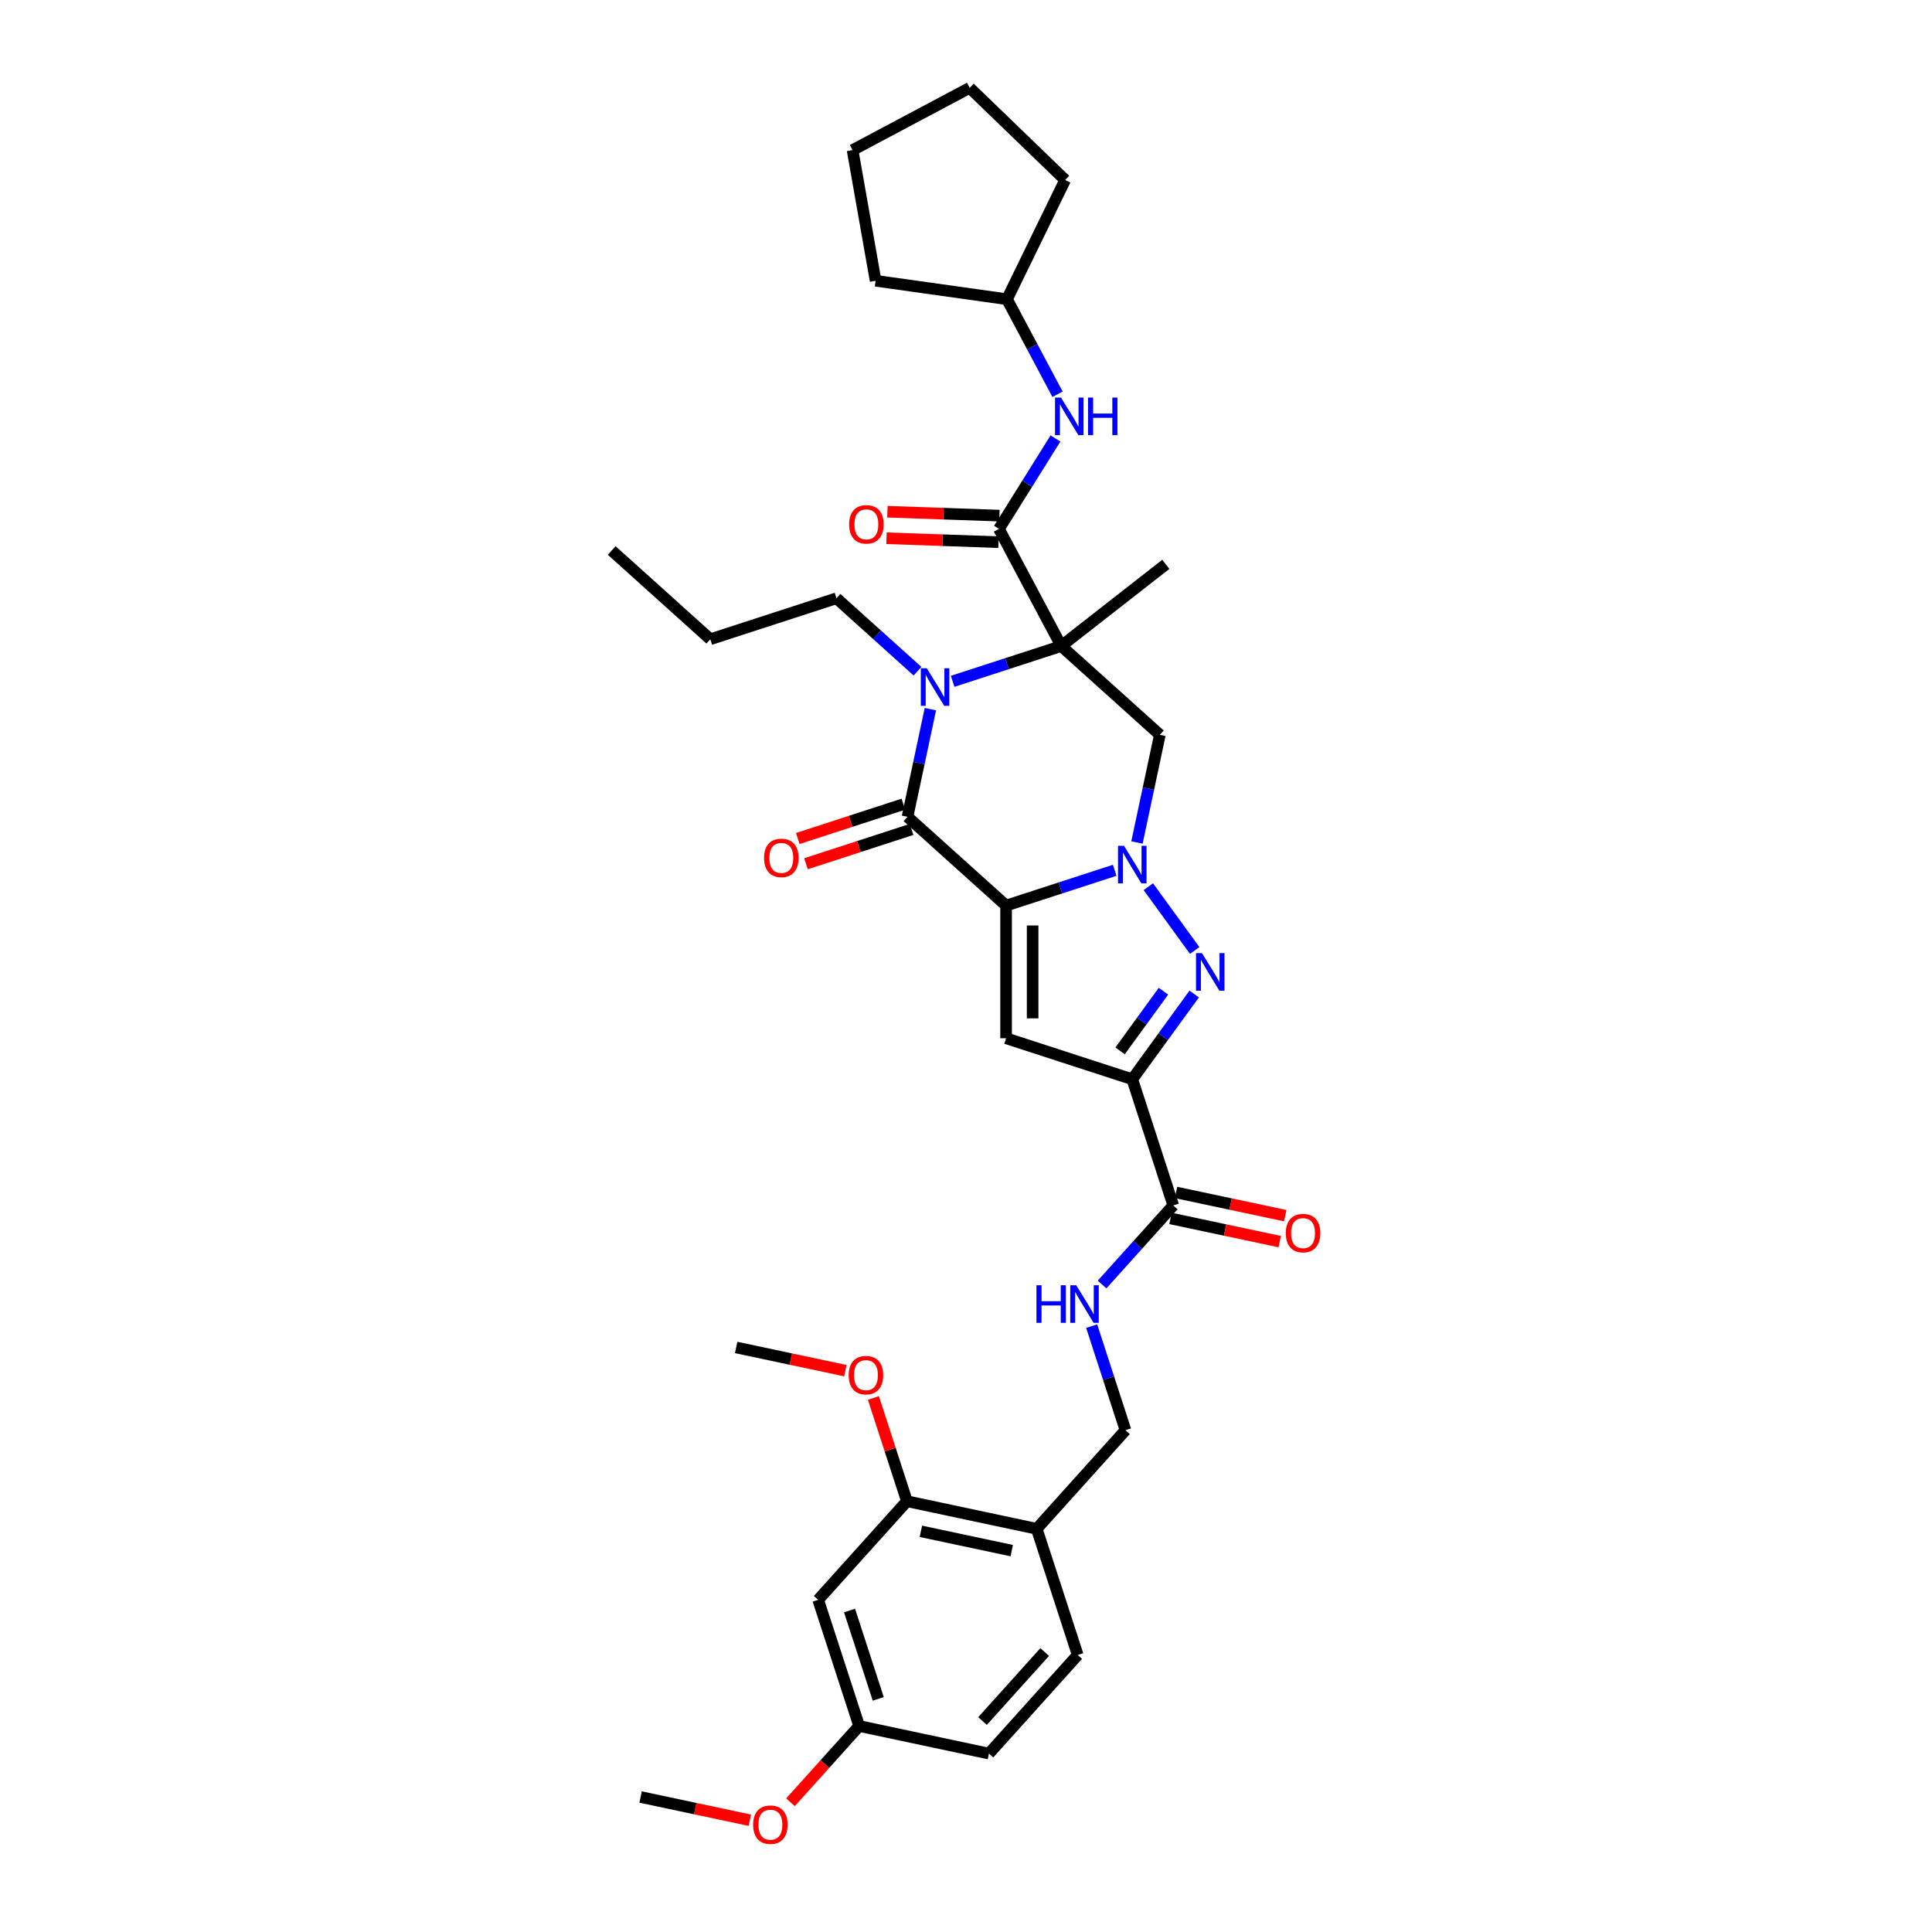 <?xml version='1.0' encoding='iso-8859-1'?>
<svg version='1.1' baseProfile='full'
              xmlns='http://www.w3.org/2000/svg'
                      xmlns:rdkit='http://www.rdkit.org/xml'
                      xmlns:xlink='http://www.w3.org/1999/xlink'
                  xml:space='preserve'
width='1000px' height='1000px' viewBox='0 0 1000 1000'>
<!-- END OF HEADER -->
<rect style='opacity:1.0;fill:#FFFFFF;stroke:none' width='1000' height='1000' x='0' y='0'> </rect>
<path class='bond-0' d='M 520.751,468.728 L 548.861,459.595' style='fill:none;fill-rule:evenodd;stroke:#000000;stroke-width:6px;stroke-linecap:butt;stroke-linejoin:miter;stroke-opacity:1' />
<path class='bond-0' d='M 548.861,459.595 L 576.97,450.461' style='fill:none;fill-rule:evenodd;stroke:#0000FF;stroke-width:6px;stroke-linecap:butt;stroke-linejoin:miter;stroke-opacity:1' />
<path class='bond-2' d='M 520.751,468.728 L 469.718,422.777' style='fill:none;fill-rule:evenodd;stroke:#000000;stroke-width:6px;stroke-linecap:butt;stroke-linejoin:miter;stroke-opacity:1' />
<path class='bond-6' d='M 520.751,468.728 L 520.751,537.4' style='fill:none;fill-rule:evenodd;stroke:#000000;stroke-width:6px;stroke-linecap:butt;stroke-linejoin:miter;stroke-opacity:1' />
<path class='bond-6' d='M 534.486,479.029 L 534.486,527.099' style='fill:none;fill-rule:evenodd;stroke:#000000;stroke-width:6px;stroke-linecap:butt;stroke-linejoin:miter;stroke-opacity:1' />
<path class='bond-5' d='M 594.374,458.948 L 618.371,491.977' style='fill:none;fill-rule:evenodd;stroke:#0000FF;stroke-width:6px;stroke-linecap:butt;stroke-linejoin:miter;stroke-opacity:1' />
<path class='bond-7' d='M 588.494,436.066 L 594.417,408.201' style='fill:none;fill-rule:evenodd;stroke:#0000FF;stroke-width:6px;stroke-linecap:butt;stroke-linejoin:miter;stroke-opacity:1' />
<path class='bond-7' d='M 594.417,408.201 L 600.34,380.336' style='fill:none;fill-rule:evenodd;stroke:#000000;stroke-width:6px;stroke-linecap:butt;stroke-linejoin:miter;stroke-opacity:1' />
<path class='bond-1' d='M 549.307,334.385 L 521.197,343.518' style='fill:none;fill-rule:evenodd;stroke:#000000;stroke-width:6px;stroke-linecap:butt;stroke-linejoin:miter;stroke-opacity:1' />
<path class='bond-1' d='M 521.197,343.518 L 493.088,352.652' style='fill:none;fill-rule:evenodd;stroke:#0000FF;stroke-width:6px;stroke-linecap:butt;stroke-linejoin:miter;stroke-opacity:1' />
<path class='bond-8' d='M 549.307,334.385 L 517.067,273.751' style='fill:none;fill-rule:evenodd;stroke:#000000;stroke-width:6px;stroke-linecap:butt;stroke-linejoin:miter;stroke-opacity:1' />
<path class='bond-20' d='M 549.307,334.385 L 603.421,292.106' style='fill:none;fill-rule:evenodd;stroke:#000000;stroke-width:6px;stroke-linecap:butt;stroke-linejoin:miter;stroke-opacity:1' />
<path class='bond-35' d='M 549.307,334.385 L 600.34,380.336' style='fill:none;fill-rule:evenodd;stroke:#000000;stroke-width:6px;stroke-linecap:butt;stroke-linejoin:miter;stroke-opacity:1' />
<path class='bond-3' d='M 469.718,422.777 L 475.641,394.912' style='fill:none;fill-rule:evenodd;stroke:#000000;stroke-width:6px;stroke-linecap:butt;stroke-linejoin:miter;stroke-opacity:1' />
<path class='bond-3' d='M 475.641,394.912 L 481.564,367.047' style='fill:none;fill-rule:evenodd;stroke:#0000FF;stroke-width:6px;stroke-linecap:butt;stroke-linejoin:miter;stroke-opacity:1' />
<path class='bond-15' d='M 467.596,416.246 L 440.262,425.127' style='fill:none;fill-rule:evenodd;stroke:#000000;stroke-width:6px;stroke-linecap:butt;stroke-linejoin:miter;stroke-opacity:1' />
<path class='bond-15' d='M 440.262,425.127 L 412.929,434.009' style='fill:none;fill-rule:evenodd;stroke:#FF0000;stroke-width:6px;stroke-linecap:butt;stroke-linejoin:miter;stroke-opacity:1' />
<path class='bond-15' d='M 471.84,429.309 L 444.507,438.19' style='fill:none;fill-rule:evenodd;stroke:#000000;stroke-width:6px;stroke-linecap:butt;stroke-linejoin:miter;stroke-opacity:1' />
<path class='bond-15' d='M 444.507,438.19 L 417.173,447.071' style='fill:none;fill-rule:evenodd;stroke:#FF0000;stroke-width:6px;stroke-linecap:butt;stroke-linejoin:miter;stroke-opacity:1' />
<path class='bond-22' d='M 474.904,347.419 L 453.933,328.537' style='fill:none;fill-rule:evenodd;stroke:#0000FF;stroke-width:6px;stroke-linecap:butt;stroke-linejoin:miter;stroke-opacity:1' />
<path class='bond-22' d='M 453.933,328.537 L 432.962,309.655' style='fill:none;fill-rule:evenodd;stroke:#000000;stroke-width:6px;stroke-linecap:butt;stroke-linejoin:miter;stroke-opacity:1' />
<path class='bond-4' d='M 586.062,558.621 L 520.751,537.4' style='fill:none;fill-rule:evenodd;stroke:#000000;stroke-width:6px;stroke-linecap:butt;stroke-linejoin:miter;stroke-opacity:1' />
<path class='bond-9' d='M 586.062,558.621 L 607.283,623.932' style='fill:none;fill-rule:evenodd;stroke:#000000;stroke-width:6px;stroke-linecap:butt;stroke-linejoin:miter;stroke-opacity:1' />
<path class='bond-36' d='M 586.062,558.621 L 602.088,536.563' style='fill:none;fill-rule:evenodd;stroke:#000000;stroke-width:6px;stroke-linecap:butt;stroke-linejoin:miter;stroke-opacity:1' />
<path class='bond-36' d='M 602.088,536.563 L 618.115,514.505' style='fill:none;fill-rule:evenodd;stroke:#0000FF;stroke-width:6px;stroke-linecap:butt;stroke-linejoin:miter;stroke-opacity:1' />
<path class='bond-36' d='M 579.759,543.931 L 590.977,528.49' style='fill:none;fill-rule:evenodd;stroke:#000000;stroke-width:6px;stroke-linecap:butt;stroke-linejoin:miter;stroke-opacity:1' />
<path class='bond-36' d='M 590.977,528.49 L 602.195,513.049' style='fill:none;fill-rule:evenodd;stroke:#0000FF;stroke-width:6px;stroke-linecap:butt;stroke-linejoin:miter;stroke-opacity:1' />
<path class='bond-10' d='M 517.067,273.751 L 531.688,250.353' style='fill:none;fill-rule:evenodd;stroke:#000000;stroke-width:6px;stroke-linecap:butt;stroke-linejoin:miter;stroke-opacity:1' />
<path class='bond-10' d='M 531.688,250.353 L 546.309,226.955' style='fill:none;fill-rule:evenodd;stroke:#0000FF;stroke-width:6px;stroke-linecap:butt;stroke-linejoin:miter;stroke-opacity:1' />
<path class='bond-16' d='M 517.307,266.888 L 488.314,265.876' style='fill:none;fill-rule:evenodd;stroke:#000000;stroke-width:6px;stroke-linecap:butt;stroke-linejoin:miter;stroke-opacity:1' />
<path class='bond-16' d='M 488.314,265.876 L 459.321,264.863' style='fill:none;fill-rule:evenodd;stroke:#FF0000;stroke-width:6px;stroke-linecap:butt;stroke-linejoin:miter;stroke-opacity:1' />
<path class='bond-16' d='M 516.827,280.614 L 487.834,279.602' style='fill:none;fill-rule:evenodd;stroke:#000000;stroke-width:6px;stroke-linecap:butt;stroke-linejoin:miter;stroke-opacity:1' />
<path class='bond-16' d='M 487.834,279.602 L 458.841,278.589' style='fill:none;fill-rule:evenodd;stroke:#FF0000;stroke-width:6px;stroke-linecap:butt;stroke-linejoin:miter;stroke-opacity:1' />
<path class='bond-11' d='M 607.283,623.932 L 588.854,644.4' style='fill:none;fill-rule:evenodd;stroke:#000000;stroke-width:6px;stroke-linecap:butt;stroke-linejoin:miter;stroke-opacity:1' />
<path class='bond-11' d='M 588.854,644.4 L 570.425,664.867' style='fill:none;fill-rule:evenodd;stroke:#0000FF;stroke-width:6px;stroke-linecap:butt;stroke-linejoin:miter;stroke-opacity:1' />
<path class='bond-18' d='M 605.855,630.649 L 634.119,636.657' style='fill:none;fill-rule:evenodd;stroke:#000000;stroke-width:6px;stroke-linecap:butt;stroke-linejoin:miter;stroke-opacity:1' />
<path class='bond-18' d='M 634.119,636.657 L 662.383,642.664' style='fill:none;fill-rule:evenodd;stroke:#FF0000;stroke-width:6px;stroke-linecap:butt;stroke-linejoin:miter;stroke-opacity:1' />
<path class='bond-18' d='M 608.711,617.215 L 636.975,623.222' style='fill:none;fill-rule:evenodd;stroke:#000000;stroke-width:6px;stroke-linecap:butt;stroke-linejoin:miter;stroke-opacity:1' />
<path class='bond-18' d='M 636.975,623.222 L 665.238,629.23' style='fill:none;fill-rule:evenodd;stroke:#FF0000;stroke-width:6px;stroke-linecap:butt;stroke-linejoin:miter;stroke-opacity:1' />
<path class='bond-23' d='M 547.375,204.073 L 534.296,179.477' style='fill:none;fill-rule:evenodd;stroke:#0000FF;stroke-width:6px;stroke-linecap:butt;stroke-linejoin:miter;stroke-opacity:1' />
<path class='bond-23' d='M 534.296,179.477 L 521.218,154.88' style='fill:none;fill-rule:evenodd;stroke:#000000;stroke-width:6px;stroke-linecap:butt;stroke-linejoin:miter;stroke-opacity:1' />
<path class='bond-17' d='M 565.05,686.406 L 573.802,713.341' style='fill:none;fill-rule:evenodd;stroke:#0000FF;stroke-width:6px;stroke-linecap:butt;stroke-linejoin:miter;stroke-opacity:1' />
<path class='bond-17' d='M 573.802,713.341 L 582.553,740.276' style='fill:none;fill-rule:evenodd;stroke:#000000;stroke-width:6px;stroke-linecap:butt;stroke-linejoin:miter;stroke-opacity:1' />
<path class='bond-12' d='M 536.603,791.31 L 582.553,740.276' style='fill:none;fill-rule:evenodd;stroke:#000000;stroke-width:6px;stroke-linecap:butt;stroke-linejoin:miter;stroke-opacity:1' />
<path class='bond-13' d='M 536.603,791.31 L 469.431,777.032' style='fill:none;fill-rule:evenodd;stroke:#000000;stroke-width:6px;stroke-linecap:butt;stroke-linejoin:miter;stroke-opacity:1' />
<path class='bond-13' d='M 523.672,802.602 L 476.652,792.608' style='fill:none;fill-rule:evenodd;stroke:#000000;stroke-width:6px;stroke-linecap:butt;stroke-linejoin:miter;stroke-opacity:1' />
<path class='bond-19' d='M 536.603,791.31 L 557.824,856.621' style='fill:none;fill-rule:evenodd;stroke:#000000;stroke-width:6px;stroke-linecap:butt;stroke-linejoin:miter;stroke-opacity:1' />
<path class='bond-14' d='M 469.431,777.032 L 423.481,828.065' style='fill:none;fill-rule:evenodd;stroke:#000000;stroke-width:6px;stroke-linecap:butt;stroke-linejoin:miter;stroke-opacity:1' />
<path class='bond-25' d='M 469.431,777.032 L 460.747,750.303' style='fill:none;fill-rule:evenodd;stroke:#000000;stroke-width:6px;stroke-linecap:butt;stroke-linejoin:miter;stroke-opacity:1' />
<path class='bond-25' d='M 460.747,750.303 L 452.062,723.574' style='fill:none;fill-rule:evenodd;stroke:#FF0000;stroke-width:6px;stroke-linecap:butt;stroke-linejoin:miter;stroke-opacity:1' />
<path class='bond-38' d='M 423.481,828.065 L 444.702,893.376' style='fill:none;fill-rule:evenodd;stroke:#000000;stroke-width:6px;stroke-linecap:butt;stroke-linejoin:miter;stroke-opacity:1' />
<path class='bond-38' d='M 439.726,833.618 L 454.581,879.335' style='fill:none;fill-rule:evenodd;stroke:#000000;stroke-width:6px;stroke-linecap:butt;stroke-linejoin:miter;stroke-opacity:1' />
<path class='bond-24' d='M 557.824,856.621 L 511.873,907.654' style='fill:none;fill-rule:evenodd;stroke:#000000;stroke-width:6px;stroke-linecap:butt;stroke-linejoin:miter;stroke-opacity:1' />
<path class='bond-24' d='M 540.724,855.085 L 508.559,890.809' style='fill:none;fill-rule:evenodd;stroke:#000000;stroke-width:6px;stroke-linecap:butt;stroke-linejoin:miter;stroke-opacity:1' />
<path class='bond-21' d='M 444.702,893.376 L 511.873,907.654' style='fill:none;fill-rule:evenodd;stroke:#000000;stroke-width:6px;stroke-linecap:butt;stroke-linejoin:miter;stroke-opacity:1' />
<path class='bond-26' d='M 444.702,893.376 L 426.926,913.117' style='fill:none;fill-rule:evenodd;stroke:#000000;stroke-width:6px;stroke-linecap:butt;stroke-linejoin:miter;stroke-opacity:1' />
<path class='bond-26' d='M 426.926,913.117 L 409.151,932.859' style='fill:none;fill-rule:evenodd;stroke:#FF0000;stroke-width:6px;stroke-linecap:butt;stroke-linejoin:miter;stroke-opacity:1' />
<path class='bond-29' d='M 432.962,309.655 L 367.651,330.876' style='fill:none;fill-rule:evenodd;stroke:#000000;stroke-width:6px;stroke-linecap:butt;stroke-linejoin:miter;stroke-opacity:1' />
<path class='bond-30' d='M 521.218,154.88 L 453.214,145.323' style='fill:none;fill-rule:evenodd;stroke:#000000;stroke-width:6px;stroke-linecap:butt;stroke-linejoin:miter;stroke-opacity:1' />
<path class='bond-31' d='M 521.218,154.88 L 551.322,93.158' style='fill:none;fill-rule:evenodd;stroke:#000000;stroke-width:6px;stroke-linecap:butt;stroke-linejoin:miter;stroke-opacity:1' />
<path class='bond-27' d='M 437.566,709.458 L 409.303,703.451' style='fill:none;fill-rule:evenodd;stroke:#FF0000;stroke-width:6px;stroke-linecap:butt;stroke-linejoin:miter;stroke-opacity:1' />
<path class='bond-27' d='M 409.303,703.451 L 381.039,697.443' style='fill:none;fill-rule:evenodd;stroke:#000000;stroke-width:6px;stroke-linecap:butt;stroke-linejoin:miter;stroke-opacity:1' />
<path class='bond-28' d='M 388.107,942.147 L 359.843,936.139' style='fill:none;fill-rule:evenodd;stroke:#FF0000;stroke-width:6px;stroke-linecap:butt;stroke-linejoin:miter;stroke-opacity:1' />
<path class='bond-28' d='M 359.843,936.139 L 331.58,930.132' style='fill:none;fill-rule:evenodd;stroke:#000000;stroke-width:6px;stroke-linecap:butt;stroke-linejoin:miter;stroke-opacity:1' />
<path class='bond-32' d='M 367.651,330.876 L 316.618,284.926' style='fill:none;fill-rule:evenodd;stroke:#000000;stroke-width:6px;stroke-linecap:butt;stroke-linejoin:miter;stroke-opacity:1' />
<path class='bond-33' d='M 453.214,145.323 L 441.29,77.694' style='fill:none;fill-rule:evenodd;stroke:#000000;stroke-width:6px;stroke-linecap:butt;stroke-linejoin:miter;stroke-opacity:1' />
<path class='bond-34' d='M 551.322,93.158 L 501.924,45.455' style='fill:none;fill-rule:evenodd;stroke:#000000;stroke-width:6px;stroke-linecap:butt;stroke-linejoin:miter;stroke-opacity:1' />
<path class='bond-37' d='M 441.29,77.694 L 501.924,45.455' style='fill:none;fill-rule:evenodd;stroke:#000000;stroke-width:6px;stroke-linecap:butt;stroke-linejoin:miter;stroke-opacity:1' />
<path  class='atom-1' d='M 581.763 437.783
L 588.136 448.084
Q 588.768 449.1, 589.784 450.941
Q 590.801 452.781, 590.856 452.891
L 590.856 437.783
L 593.438 437.783
L 593.438 457.231
L 590.773 457.231
L 583.933 445.969
Q 583.137 444.65, 582.285 443.14
Q 581.461 441.629, 581.214 441.162
L 581.214 457.231
L 578.687 457.231
L 578.687 437.783
L 581.763 437.783
' fill='#0000FF'/>
<path  class='atom-4' d='M 479.697 345.882
L 486.07 356.183
Q 486.701 357.199, 487.718 359.04
Q 488.734 360.88, 488.789 360.99
L 488.789 345.882
L 491.371 345.882
L 491.371 365.33
L 488.707 365.33
L 481.867 354.068
Q 481.07 352.749, 480.219 351.238
Q 479.395 349.728, 479.147 349.261
L 479.147 365.33
L 476.62 365.33
L 476.62 345.882
L 479.697 345.882
' fill='#0000FF'/>
<path  class='atom-6' d='M 622.128 493.34
L 628.501 503.641
Q 629.132 504.657, 630.149 506.498
Q 631.165 508.338, 631.22 508.448
L 631.22 493.34
L 633.802 493.34
L 633.802 512.788
L 631.138 512.788
L 624.298 501.526
Q 623.501 500.207, 622.65 498.696
Q 621.826 497.186, 621.578 496.719
L 621.578 512.788
L 619.051 512.788
L 619.051 493.34
L 622.128 493.34
' fill='#0000FF'/>
<path  class='atom-11' d='M 549.159 205.79
L 555.532 216.091
Q 556.163 217.107, 557.18 218.948
Q 558.196 220.788, 558.251 220.898
L 558.251 205.79
L 560.833 205.79
L 560.833 225.238
L 558.169 225.238
L 551.329 213.976
Q 550.532 212.657, 549.681 211.147
Q 548.857 209.636, 548.61 209.169
L 548.61 225.238
L 546.082 225.238
L 546.082 205.79
L 549.159 205.79
' fill='#0000FF'/>
<path  class='atom-11' d='M 563.168 205.79
L 565.805 205.79
L 565.805 214.058
L 575.749 214.058
L 575.749 205.79
L 578.386 205.79
L 578.386 225.238
L 575.749 225.238
L 575.749 216.256
L 565.805 216.256
L 565.805 225.238
L 563.168 225.238
L 563.168 205.79
' fill='#0000FF'/>
<path  class='atom-12' d='M 536.46 665.241
L 539.097 665.241
L 539.097 673.509
L 549.04 673.509
L 549.04 665.241
L 551.677 665.241
L 551.677 684.689
L 549.04 684.689
L 549.04 675.707
L 539.097 675.707
L 539.097 684.689
L 536.46 684.689
L 536.46 665.241
' fill='#0000FF'/>
<path  class='atom-12' d='M 557.034 665.241
L 563.406 675.542
Q 564.038 676.558, 565.055 678.399
Q 566.071 680.239, 566.126 680.349
L 566.126 665.241
L 568.708 665.241
L 568.708 684.689
L 566.043 684.689
L 559.204 673.427
Q 558.407 672.108, 557.556 670.598
Q 556.732 669.087, 556.484 668.62
L 556.484 684.689
L 553.957 684.689
L 553.957 665.241
L 557.034 665.241
' fill='#0000FF'/>
<path  class='atom-16' d='M 395.48 444.053
Q 395.48 439.383, 397.787 436.774
Q 400.094 434.164, 404.407 434.164
Q 408.72 434.164, 411.027 436.774
Q 413.334 439.383, 413.334 444.053
Q 413.334 448.778, 410.999 451.47
Q 408.665 454.134, 404.407 454.134
Q 400.122 454.134, 397.787 451.47
Q 395.48 448.805, 395.48 444.053
M 404.407 451.937
Q 407.374 451.937, 408.967 449.959
Q 410.587 447.954, 410.587 444.053
Q 410.587 440.235, 408.967 438.312
Q 407.374 436.362, 404.407 436.362
Q 401.44 436.362, 399.82 438.285
Q 398.226 440.208, 398.226 444.053
Q 398.226 447.981, 399.82 449.959
Q 401.44 451.937, 404.407 451.937
' fill='#FF0000'/>
<path  class='atom-17' d='M 439.51 271.41
Q 439.51 266.74, 441.817 264.13
Q 444.124 261.521, 448.437 261.521
Q 452.749 261.521, 455.057 264.13
Q 457.364 266.74, 457.364 271.41
Q 457.364 276.134, 455.029 278.826
Q 452.695 281.491, 448.437 281.491
Q 444.152 281.491, 441.817 278.826
Q 439.51 276.162, 439.51 271.41
M 448.437 279.293
Q 451.404 279.293, 452.997 277.315
Q 454.617 275.31, 454.617 271.41
Q 454.617 267.591, 452.997 265.669
Q 451.404 263.718, 448.437 263.718
Q 445.47 263.718, 443.85 265.641
Q 442.256 267.564, 442.256 271.41
Q 442.256 275.338, 443.85 277.315
Q 445.47 279.293, 448.437 279.293
' fill='#FF0000'/>
<path  class='atom-19' d='M 665.527 638.265
Q 665.527 633.595, 667.835 630.985
Q 670.142 628.376, 674.455 628.376
Q 678.767 628.376, 681.075 630.985
Q 683.382 633.595, 683.382 638.265
Q 683.382 642.989, 681.047 645.681
Q 678.712 648.346, 674.455 648.346
Q 670.169 648.346, 667.835 645.681
Q 665.527 643.017, 665.527 638.265
M 674.455 646.148
Q 677.421 646.148, 679.014 644.17
Q 680.635 642.165, 680.635 638.265
Q 680.635 634.446, 679.014 632.524
Q 677.421 630.573, 674.455 630.573
Q 671.488 630.573, 669.867 632.496
Q 668.274 634.419, 668.274 638.265
Q 668.274 642.193, 669.867 644.17
Q 671.488 646.148, 674.455 646.148
' fill='#FF0000'/>
<path  class='atom-26' d='M 439.283 711.776
Q 439.283 707.106, 441.591 704.497
Q 443.898 701.887, 448.211 701.887
Q 452.523 701.887, 454.831 704.497
Q 457.138 707.106, 457.138 711.776
Q 457.138 716.5, 454.803 719.192
Q 452.468 721.857, 448.211 721.857
Q 443.925 721.857, 441.591 719.192
Q 439.283 716.528, 439.283 711.776
M 448.211 719.659
Q 451.177 719.659, 452.77 717.682
Q 454.391 715.676, 454.391 711.776
Q 454.391 707.958, 452.77 706.035
Q 451.177 704.084, 448.211 704.084
Q 445.244 704.084, 443.623 706.007
Q 442.03 707.93, 442.03 711.776
Q 442.03 715.704, 443.623 717.682
Q 445.244 719.659, 448.211 719.659
' fill='#FF0000'/>
<path  class='atom-27' d='M 389.824 944.464
Q 389.824 939.795, 392.131 937.185
Q 394.438 934.576, 398.751 934.576
Q 403.064 934.576, 405.371 937.185
Q 407.678 939.795, 407.678 944.464
Q 407.678 949.189, 405.344 951.881
Q 403.009 954.545, 398.751 954.545
Q 394.466 954.545, 392.131 951.881
Q 389.824 949.217, 389.824 944.464
M 398.751 952.348
Q 401.718 952.348, 403.311 950.37
Q 404.932 948.365, 404.932 944.464
Q 404.932 940.646, 403.311 938.723
Q 401.718 936.773, 398.751 936.773
Q 395.784 936.773, 394.164 938.696
Q 392.571 940.619, 392.571 944.464
Q 392.571 948.392, 394.164 950.37
Q 395.784 952.348, 398.751 952.348
' fill='#FF0000'/>
</svg>
